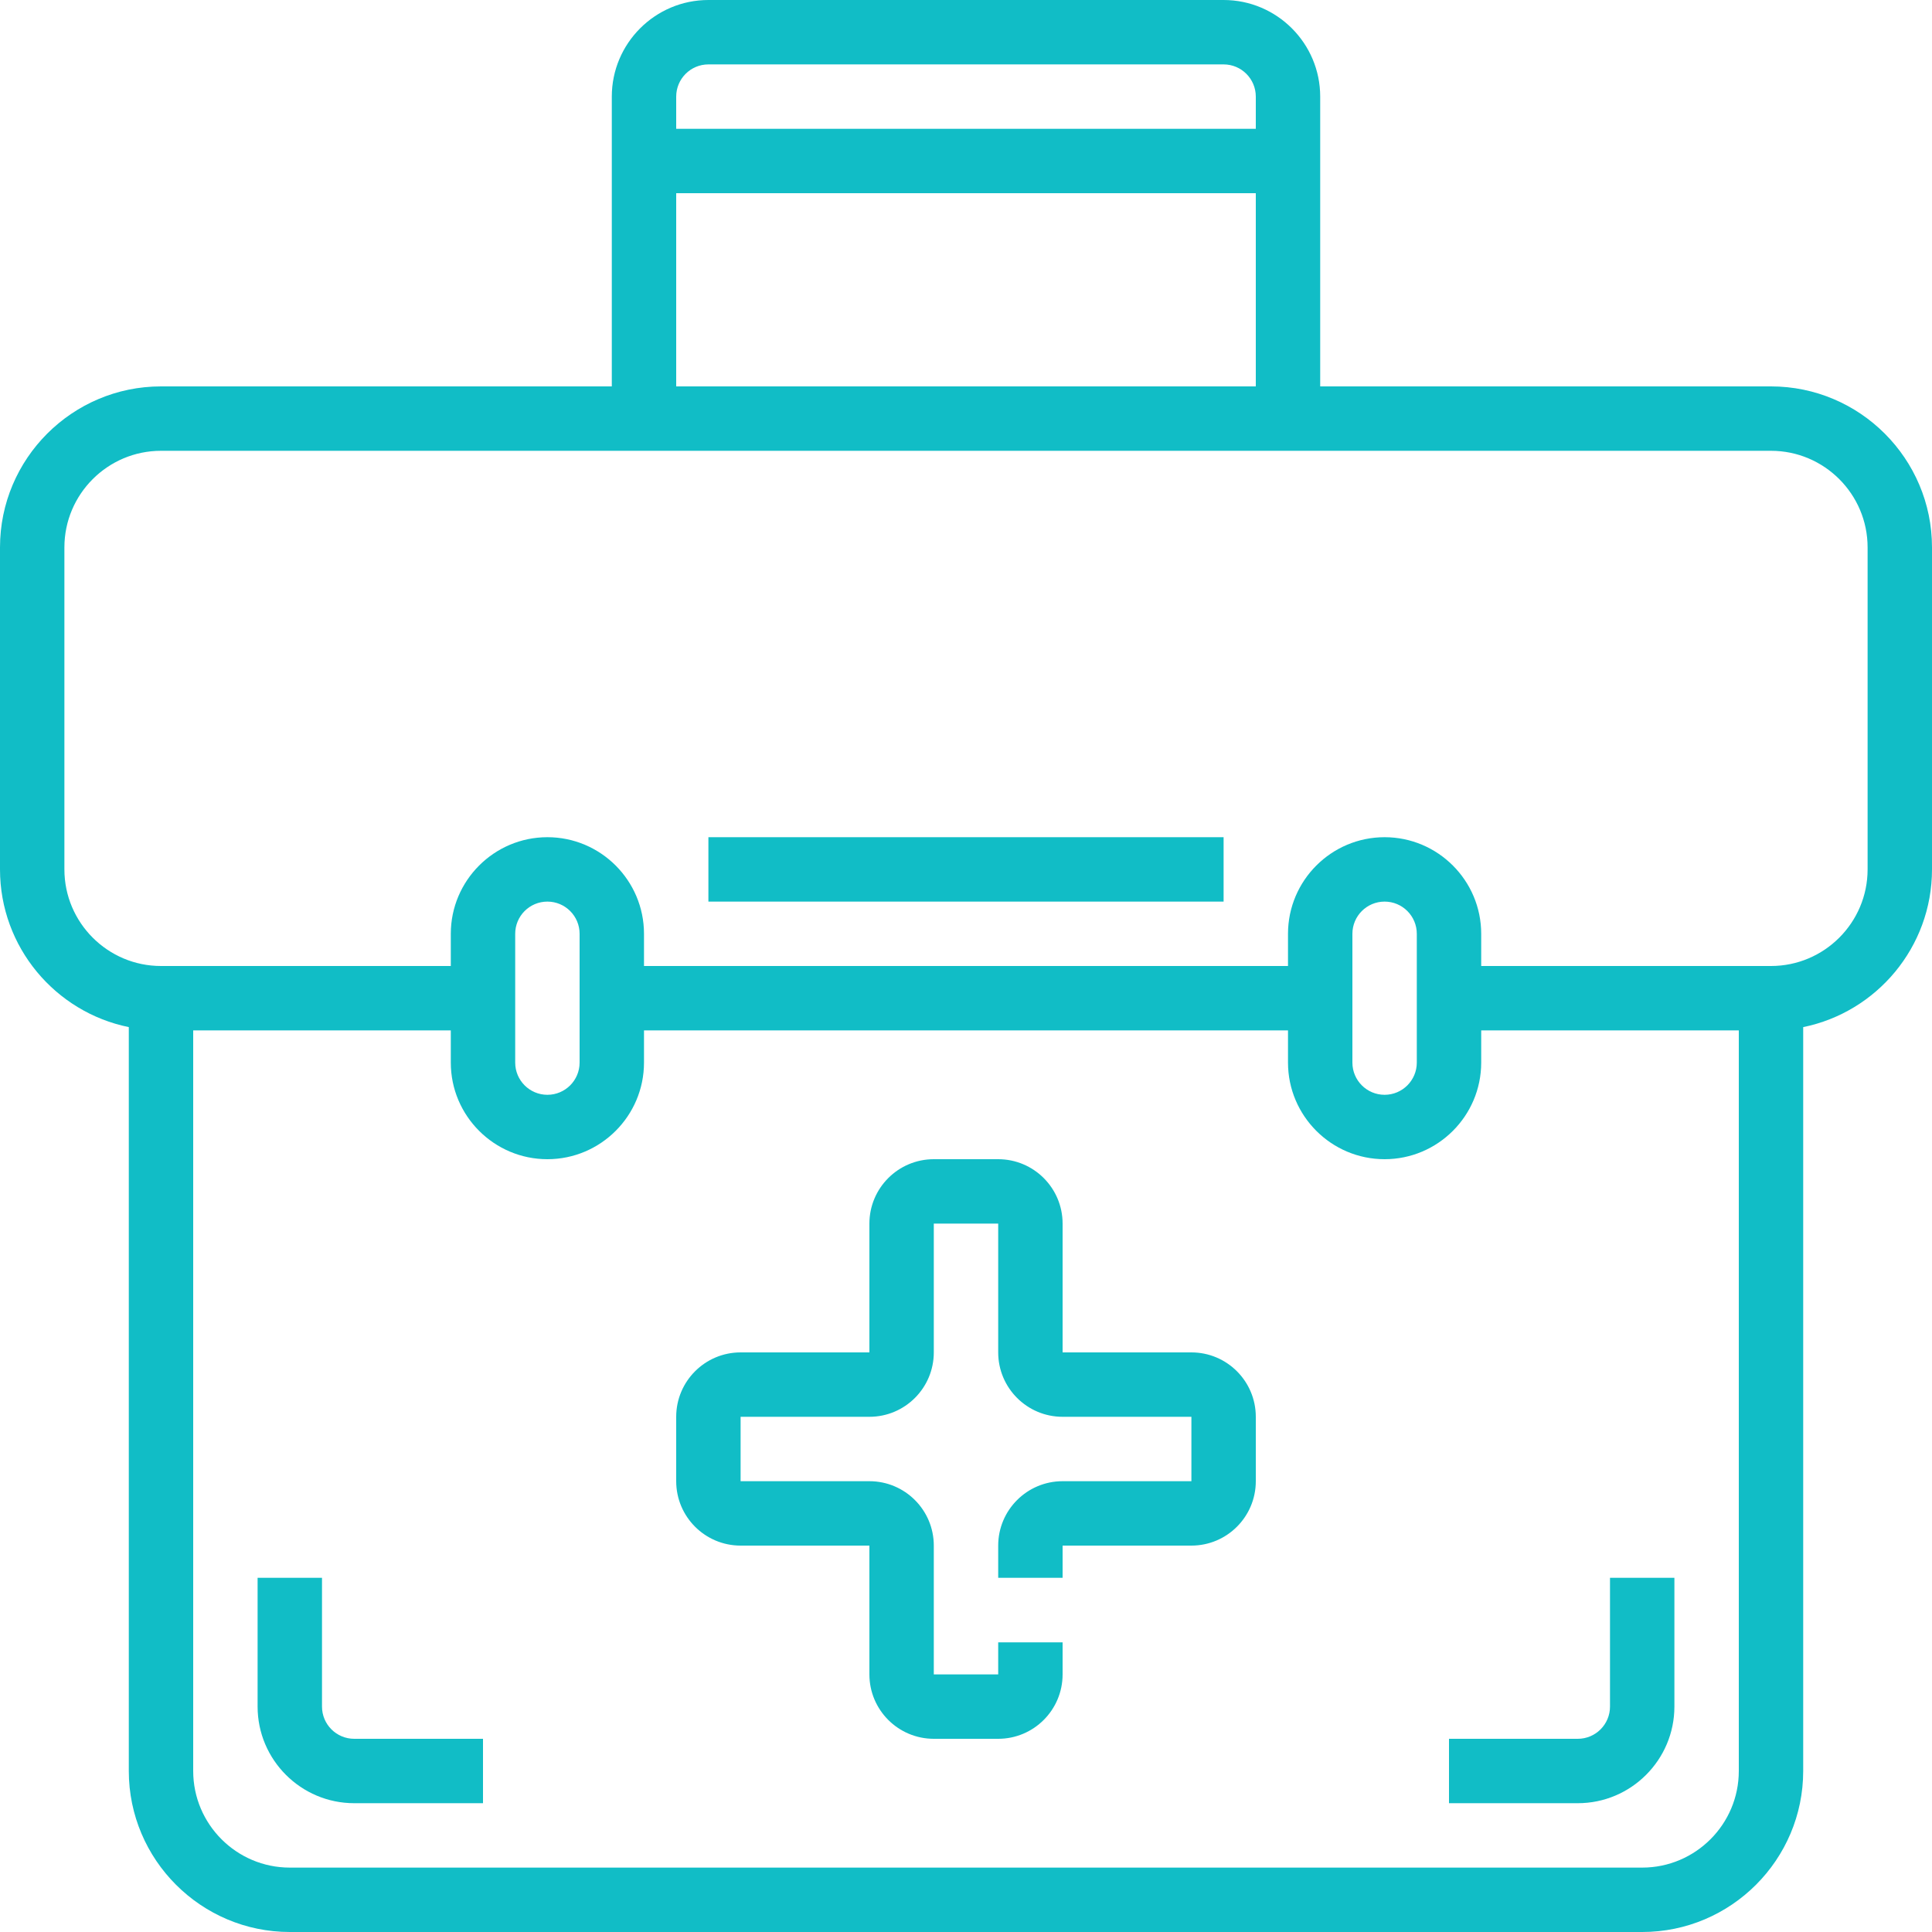 <svg width="120" height="120" viewBox="0 0 120 120" fill="none" xmlns="http://www.w3.org/2000/svg">
<g clip-path="url(#clip0_42_127)">
<path d="M110 24H82V6C82 2.692 79.308 0 76 0H44C40.692 0 38 2.692 38 6V24H10C4.488 24 0 28.488 0 34V54C0 58.828 3.44 62.868 8 63.796V110C8 115.512 12.488 120 18 120H102C107.512 120 112 115.512 112 110V63.796C116.56 62.868 120 58.828 120 54V34C120 28.488 115.512 24 110 24ZM42 6C42 4.896 42.896 4 44 4H76C77.104 4 78 4.896 78 6V8H42V6ZM42 12H78V24H42V12ZM108 110C108 113.308 105.308 116 102 116H18C14.692 116 12 113.308 12 110V64H28V66C28 69.308 30.692 72 34 72C37.308 72 40 69.308 40 66V64H80V66C80 69.308 82.692 72 86 72C89.308 72 92 69.308 92 66V64H108V110ZM32 66V58C32 56.896 32.896 56 34 56C35.104 56 36 56.896 36 58V66C36 67.104 35.104 68 34 68C32.896 68 32 67.104 32 66ZM84 66V58C84 56.896 84.896 56 86 56C87.104 56 88 56.896 88 58V66C88 67.104 87.104 68 86 68C84.896 68 84 67.104 84 66ZM116 54C116 57.308 113.308 60 110 60H92V58C92 54.692 89.308 52 86 52C82.692 52 80 54.692 80 58V60H40V58C40 54.692 37.308 52 34 52C30.692 52 28 54.692 28 58V60H10C6.692 60 4 57.308 4 54V34C4 30.692 6.692 28 10 28H110C113.308 28 116 30.692 116 34V54Z" fill="#11BDC6"/>
<path d="M76 52H44V56H76V52Z" fill="#11BDC6"/>
<path d="M74 84H66V76C66 73.792 64.208 72 62 72H58C55.792 72 54 73.792 54 76V84H46C43.792 84 42 85.792 42 88V92C42 94.208 43.792 96 46 96H54V104C54 106.208 55.792 108 58 108H62C64.208 108 66 106.208 66 104V102.008H62V104H58V96C58 93.792 56.208 92 54 92H46V88H54C56.208 88 58 86.208 58 84V76H62V84C62 86.208 63.792 88 66 88H74V92H66C63.792 92 62 93.792 62 96V98H66V96H74C76.208 96 78 94.208 78 92V88C78 85.792 76.208 84 74 84Z" fill="#11BDC6"/>
<path d="M90 108V112H98C101.308 112 104 109.308 104 106V98H100V106C100 107.104 99.104 108 98 108H90Z" fill="#11BDC6"/>
<path d="M20 106V98H16V106C16 109.308 18.692 112 22 112H30V108H22C20.896 108 20 107.104 20 106Z" fill="#11BDC6"/>
</g>
<defs>
<clipPath id="clip0_42_127">
<rect width="120" height="120" fill="white"/>
</clipPath>
</defs>
</svg>
